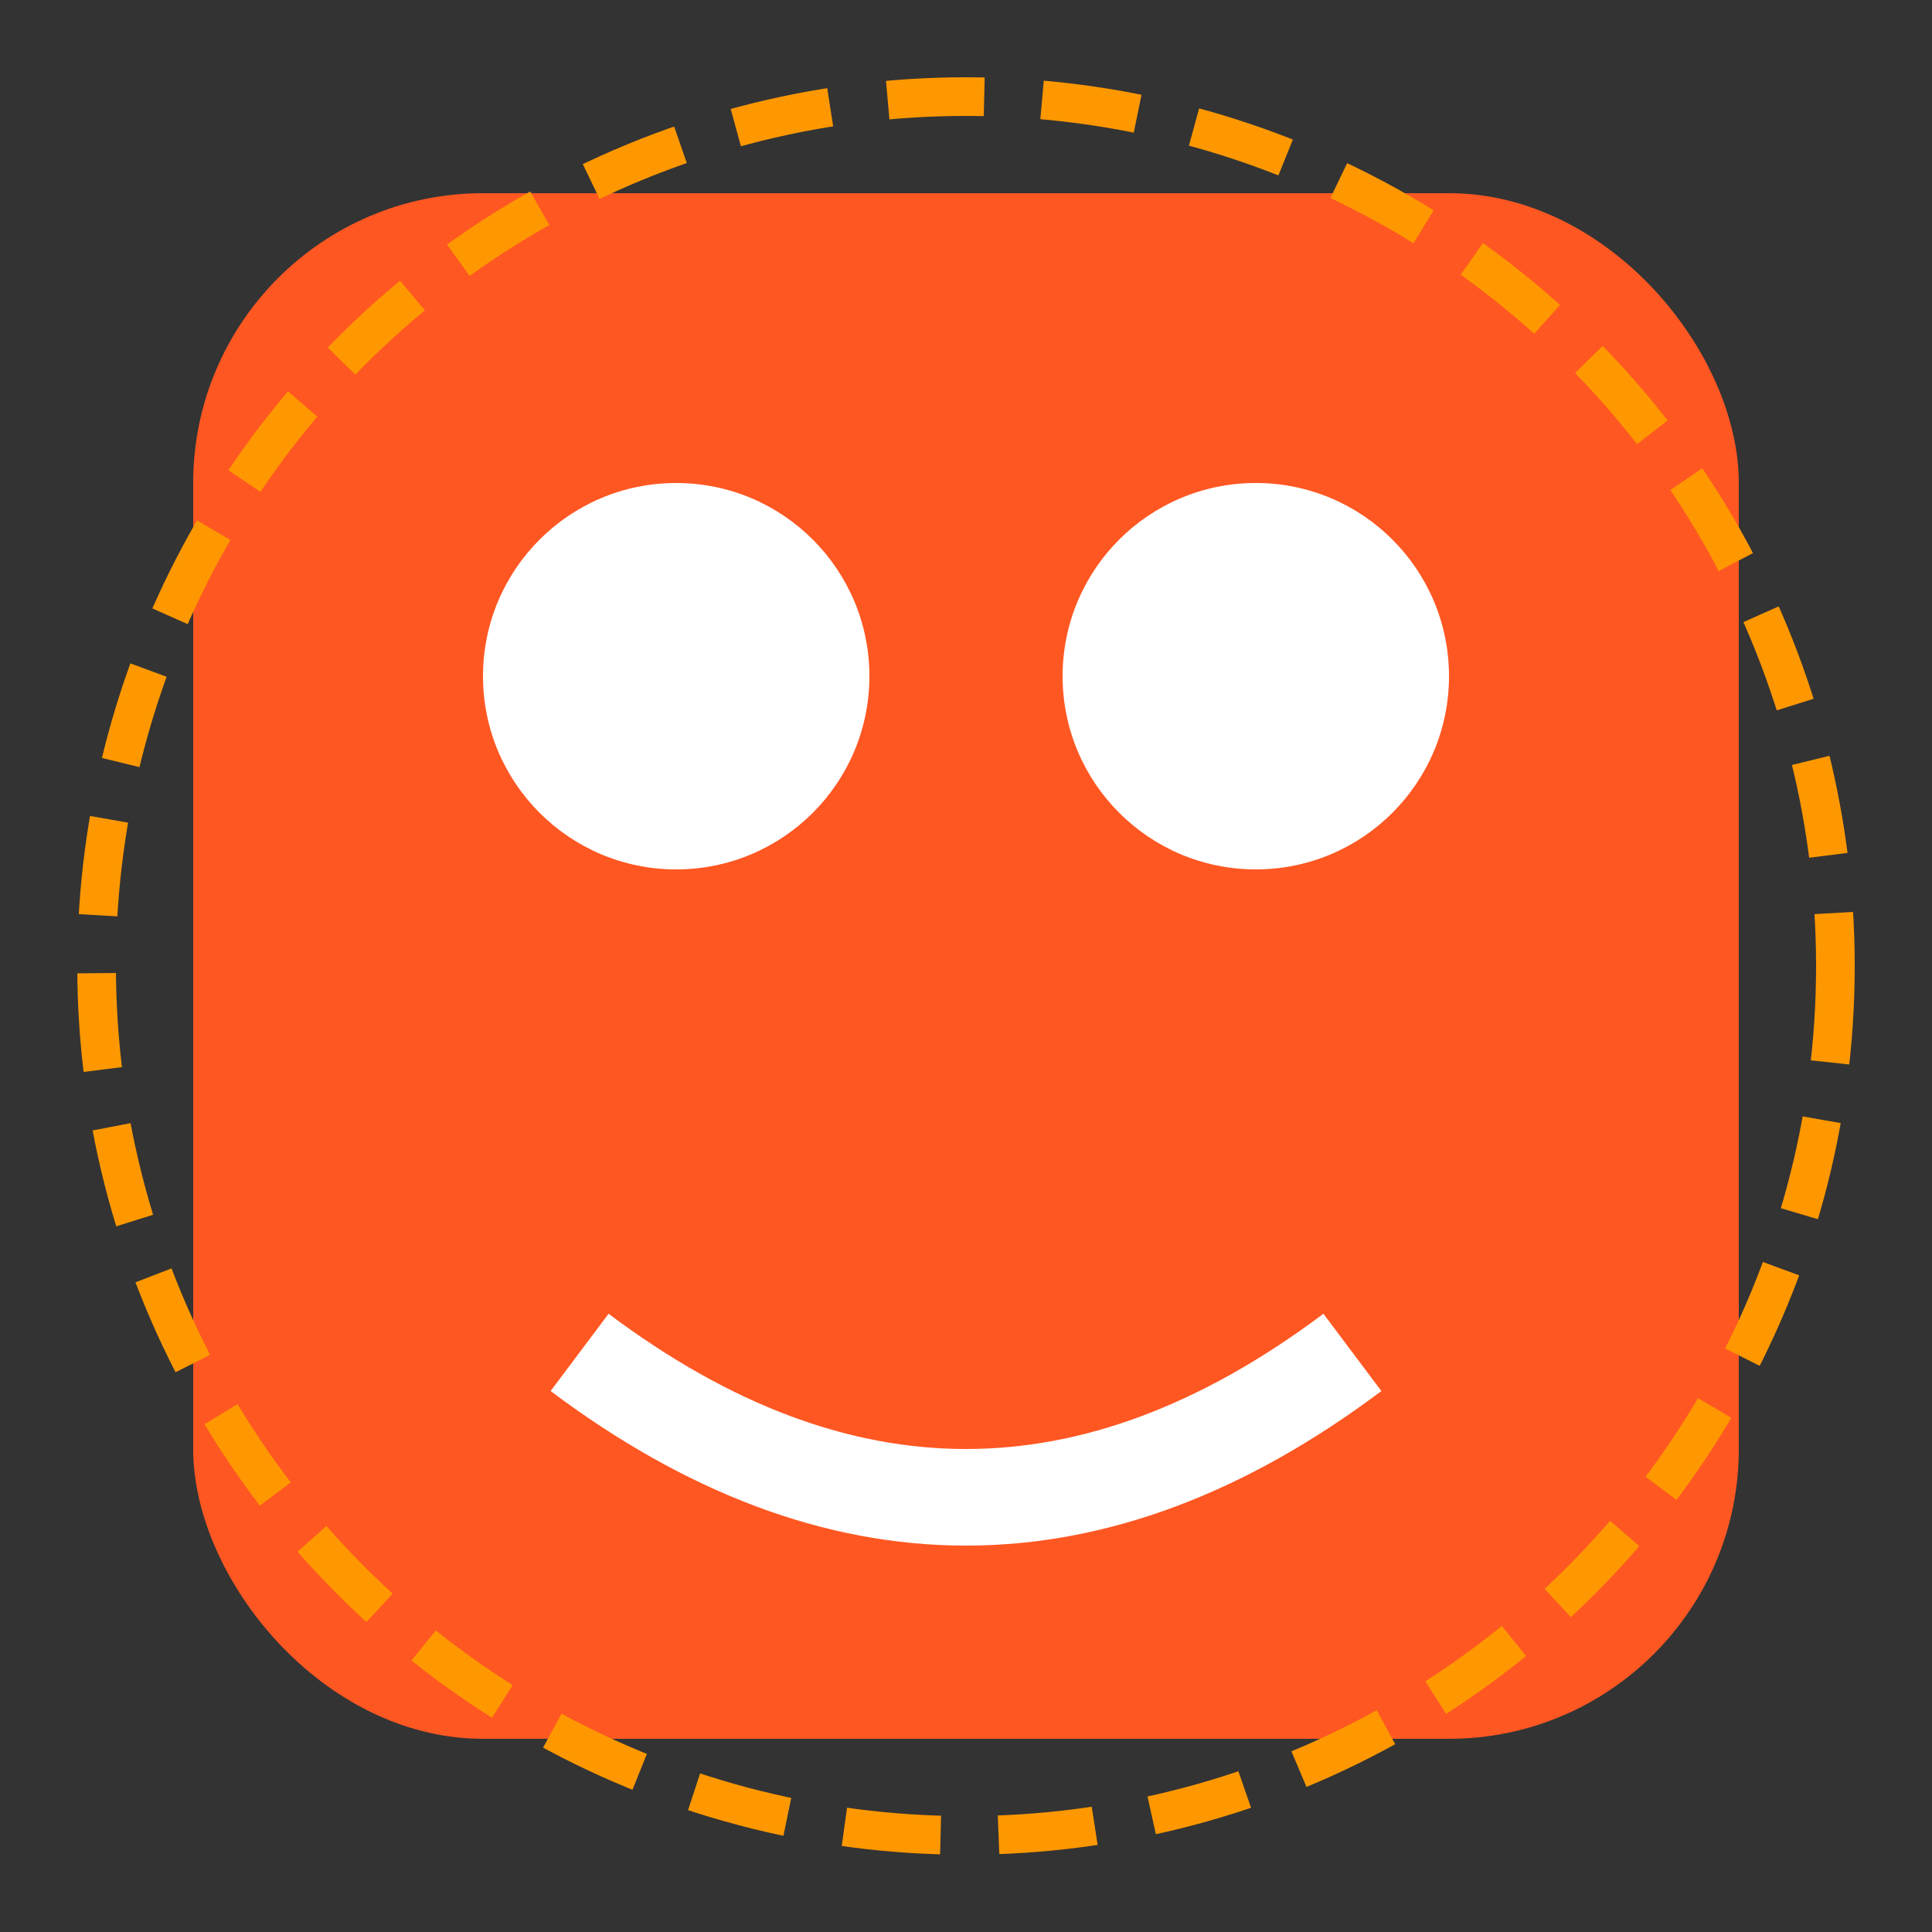 <svg xmlns="http://www.w3.org/2000/svg" width="192" height="192" viewBox="0 0 100 100">
  <rect x="0" y="0" width="100" height="100" fill="#333333" stroke="none"/>
  <rect x="10" y="10" width="80" height="80" rx="15" fill="#FF5722" />
  <circle cx="35" cy="35" r="10" fill="#FFFFFF" />
  <circle cx="65" cy="35" r="10" fill="#FFFFFF" />
  <path d="M30,70 Q50,85 70,70" stroke="#FFFFFF" stroke-width="5" fill="none" />
  <circle cx="50" cy="50" r="45" fill="none" stroke="#FF9800" stroke-width="2" stroke-dasharray="5,3" />
</svg>
